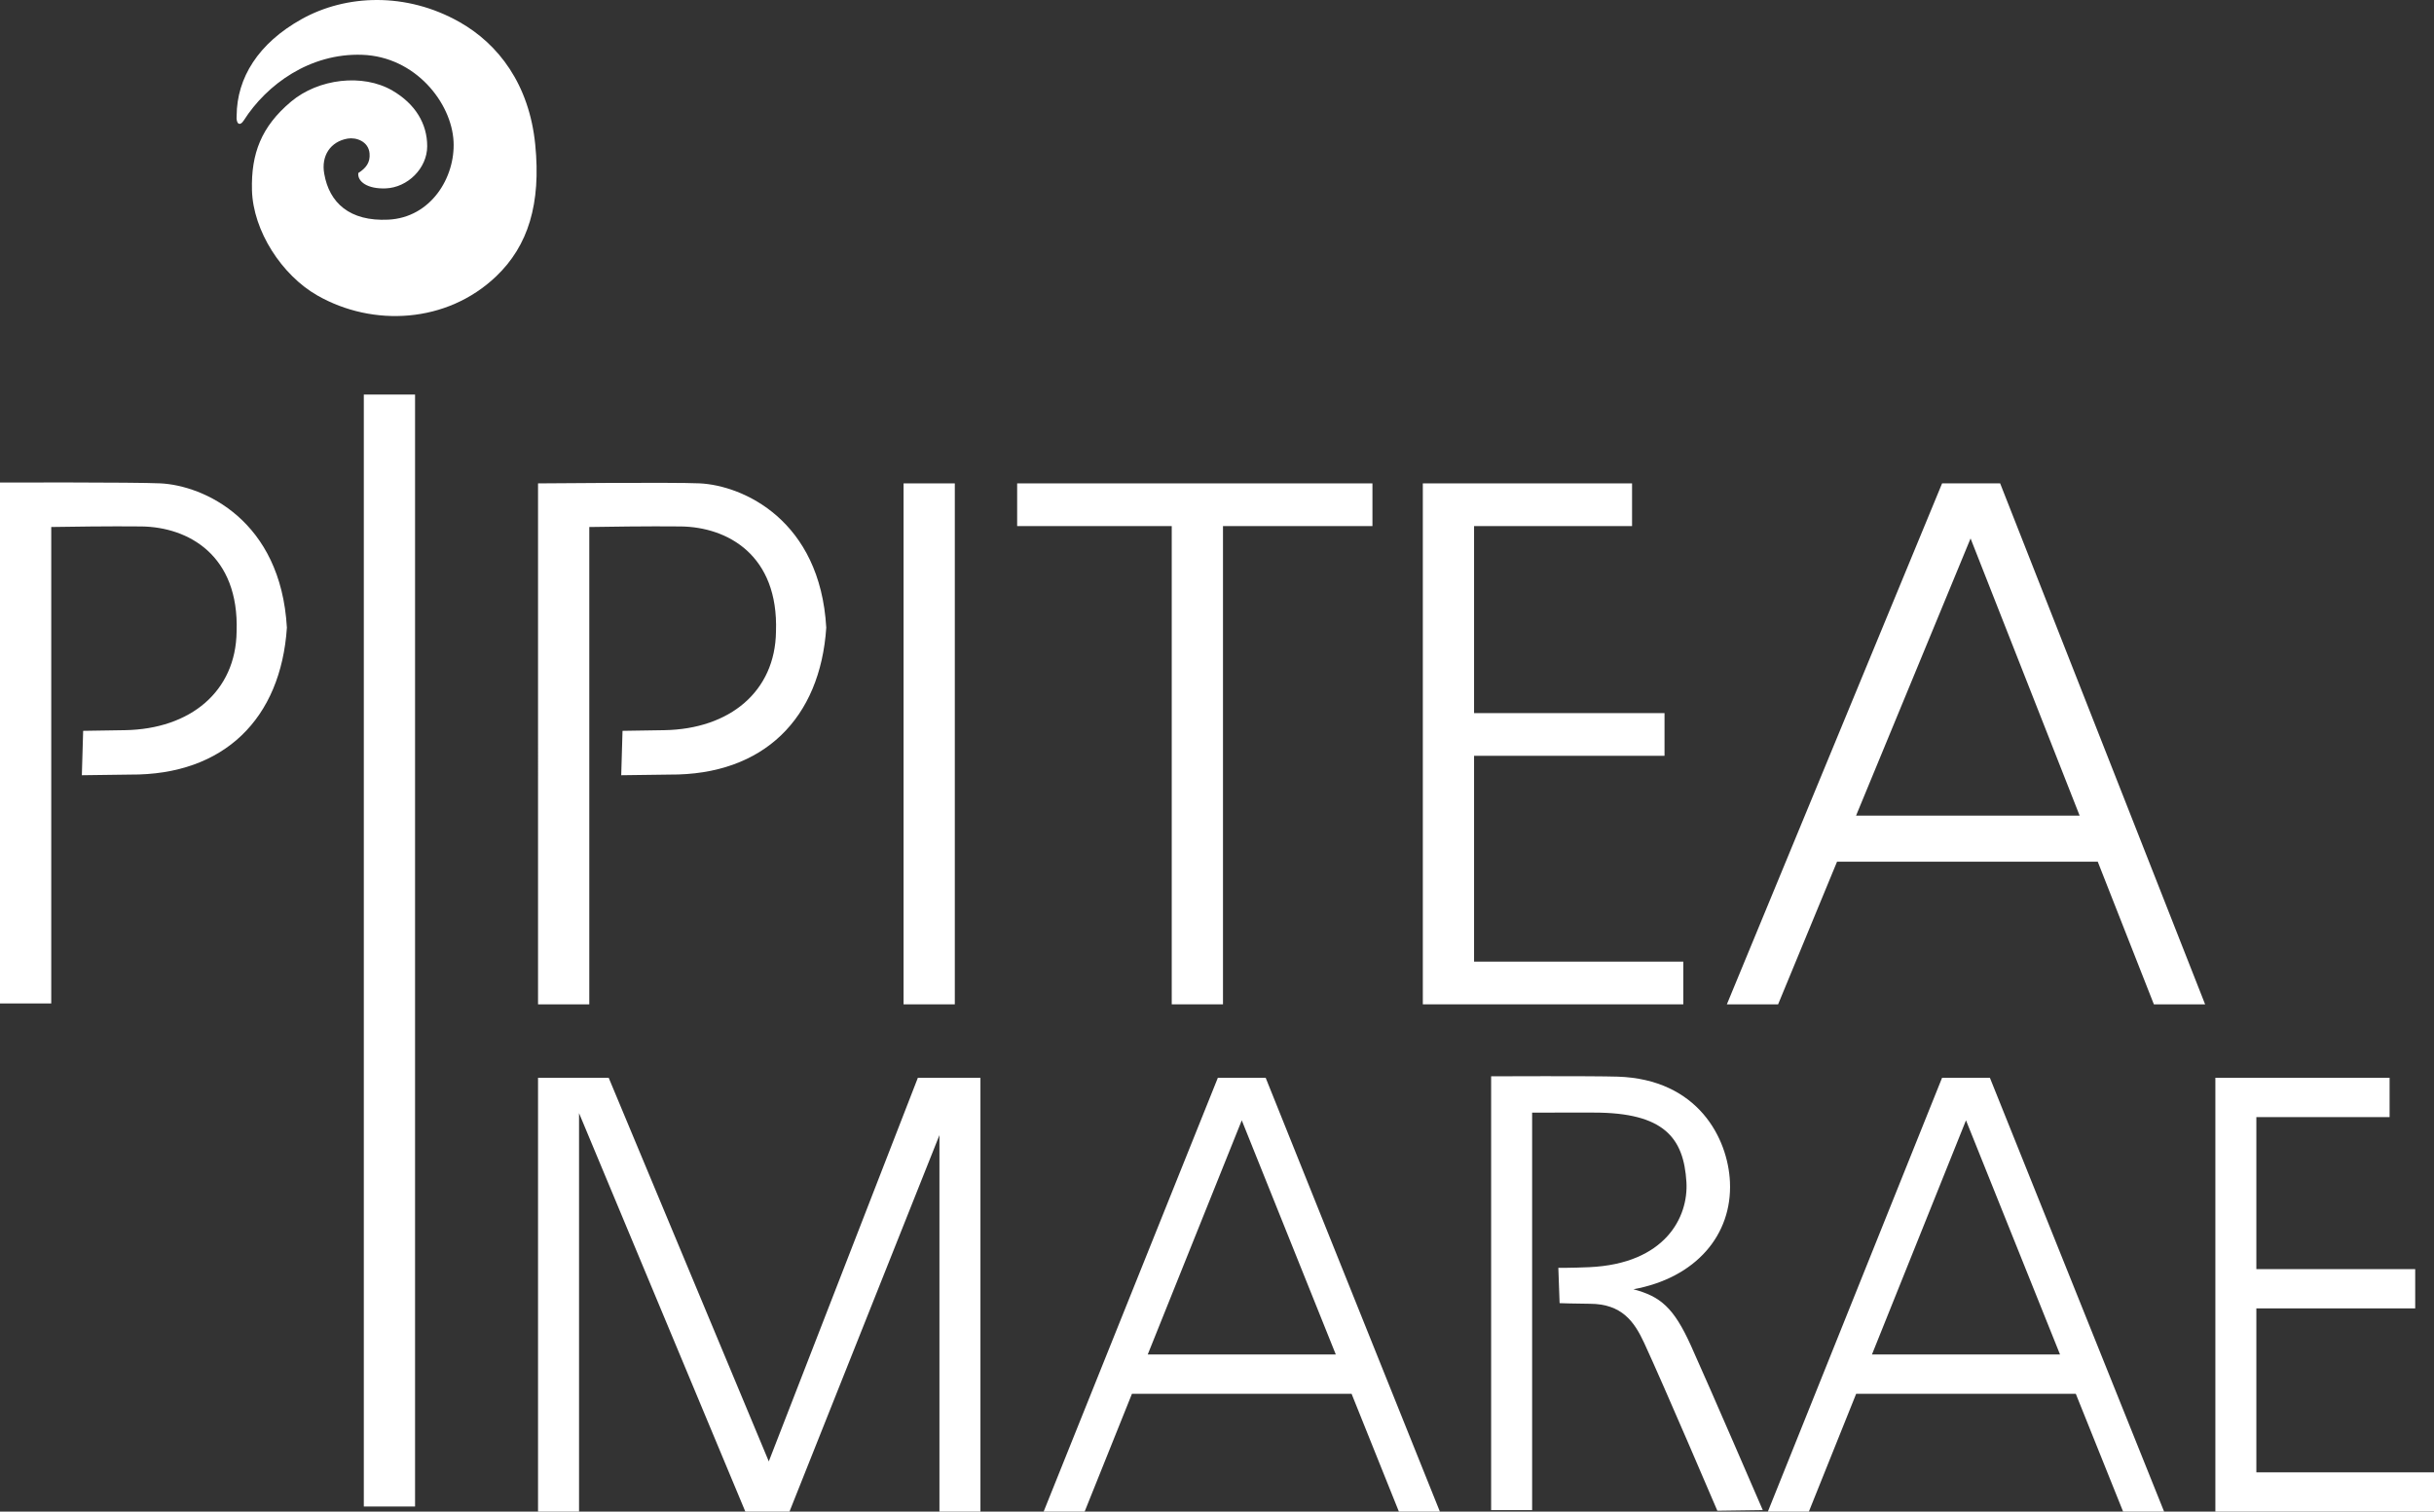 <?xml version="1.0" encoding="iso-8859-1"?>
<!-- Generator: Adobe Illustrator 15.0.0, SVG Export Plug-In . SVG Version: 6.00 Build 0)  -->
<!DOCTYPE svg PUBLIC "-//W3C//DTD SVG 1.1//EN" "http://www.w3.org/Graphics/SVG/1.1/DTD/svg11.dtd">
<svg version="1.1" id="Layer_1" xmlns="http://www.w3.org/2000/svg" xmlns:xlink="http://www.w3.org/1999/xlink" x="0px" y="0px"
	 width="282.392px" height="175.38px" viewBox="0 0 282.392 175.38" style="enable-background:new 0 0 282.392 175.38;"
	 xml:space="preserve">
<rect x="0" y="0" width="282.392" height="175.38" fill="#333333" stroke="none"/>
<path style="fill-rule:evenodd;clip-rule:evenodd;fill:#FFFFFF;" d="M41.568,20.076c0.909-0.582,1.395-1.226,1.309-2.266
	c-0.116-1.416-1.563-1.899-2.542-1.731c-2.002,0.343-3.101,2.013-2.714,4.096c0.586,3.35,2.939,5.528,7.428,5.31
	c4.947-0.241,7.778-4.904,7.573-9.061C52.4,11.918,48.188,6.569,42.013,6.358c-6.048-0.207-11.065,3.438-13.718,7.599
	c-0.496,0.778-0.929,0.378-0.839-0.543c0.028-4.376,2.502-8.393,7.55-11.201c5.138-2.858,12.106-3.158,18.308,0.345
	c4.503,2.545,8.087,7.215,8.784,14.212c0.683,6.864-0.812,11.746-4.54,15.297c-5.724,5.453-14.286,5.885-20.725,2.221
	c-4.136-2.354-7.481-7.507-7.6-12.238c-0.105-4.199,1.06-7.346,4.54-10.264c3.169-2.657,8.301-3.28,11.744-1.283
	c2.667,1.547,4.05,3.855,4.046,6.464c-0.003,2.562-2.269,4.788-4.806,4.89C42.647,21.941,41.458,21.076,41.568,20.076z"/>
<rect x="104.832" y="56.082" style="fill-rule:evenodd;clip-rule:evenodd;fill:#FFFFFF;" width="5.945" height="60.442"/>
<path style="fill-rule:evenodd;clip-rule:evenodd;fill:#FFFFFF;" d="M62.423,56.082c0,0,15.799-0.144,18.742-0.004
	c5.057,0.24,13.991,4.279,14.697,16.743C95.164,83.319,88.632,89.95,77.68,89.867l-5.606,0.075l0.151-5.151l4.849-0.076
	c7.59-0.132,12.866-4.49,12.955-11.439c0.308-8.87-5.61-12.135-11.061-12.198c-3.664-0.042-8.92,0.038-10.6,0.066v55.379h-5.945
	V56.082z"/>
<polygon style="fill-rule:evenodd;clip-rule:evenodd;fill:#FFFFFF;" points="89.195,169.552 70.621,125.045 62.423,125.045 
	62.423,175.38 67.18,175.38 67.18,129.145 86.475,175.38 91.627,175.38 91.61,175.338 108.993,131.695 108.993,175.38 
	113.75,175.38 113.75,125.045 106.49,125.045 "/>
<path style="fill-rule:evenodd;clip-rule:evenodd;fill:#FFFFFF;" d="M144.07,129.979l-10.911,27.169h21.821L144.07,129.979z
	 M146.844,125.045h-5.549l-20.213,50.335h4.756l5.491-13.674h25.48l5.491,13.674h4.756L146.844,125.045z"/>
<path style="fill-rule:evenodd;clip-rule:evenodd;fill:#FFFFFF;" d="M228.094,129.979l-10.911,27.169h21.821L228.094,129.979z
	 M230.868,125.045h-5.549l-20.213,50.335h4.756l5.49-13.674h25.481l5.491,13.674h4.756L230.868,125.045z"/>
<polygon style="fill-rule:evenodd;clip-rule:evenodd;fill:#FFFFFF;" points="257.026,175.38 282.392,175.38 282.392,170.822 
	261.782,170.822 261.782,151.798 280.212,151.798 280.212,147.24 261.782,147.24 261.782,129.603 277.24,129.603 277.24,125.045 
	257.026,125.045 "/>
<path style="fill-rule:evenodd;clip-rule:evenodd;fill:#FFFFFF;" d="M0,55.98c0,0,15.672-0.041,18.587,0.098
	c5.058,0.24,13.991,4.279,14.698,16.743c-0.699,10.499-7.231,17.129-18.183,17.046l-5.606,0.075l0.151-5.151l4.849-0.076
	c7.59-0.132,12.865-4.49,12.955-11.439c0.308-8.87-5.609-12.135-11.061-12.198c-3.558-0.041-8.618,0.033-10.445,0.064v55.28H0V55.98
	z"/>
<rect x="42.21" y="45.776" style="fill-rule:evenodd;clip-rule:evenodd;fill:#FFFFFF;" width="5.945" height="129.009"/>
<polygon style="fill-rule:evenodd;clip-rule:evenodd;fill:#FFFFFF;" points="135.945,61.036 135.945,116.523 141.89,116.523 
	141.89,61.036 159.23,61.036 159.23,56.082 118.01,56.082 118.01,61.036 "/>
<polygon style="fill-rule:evenodd;clip-rule:evenodd;fill:#FFFFFF;" points="189.351,56.082 165.076,56.082 165.076,116.523 
	195.296,116.523 195.296,111.569 171.021,111.569 171.021,87.689 193.117,87.689 193.117,82.735 171.021,82.735 171.021,61.036 
	189.351,61.036 "/>
<path style="fill-rule:evenodd;clip-rule:evenodd;fill:#FFFFFF;" d="M215.341,94.626h25.937L228.625,62.47L215.341,94.626z
	 M232.057,56.082l23.78,60.441h-5.945l-6.51-16.547h-30.251l-6.836,16.547h-5.945l24.97-60.441H232.057z"/>
<path style="fill-rule:evenodd;clip-rule:evenodd;fill:#FFFFFF;" d="M173.002,124.872c0,0,11.799-0.051,14.677,0.04
	c9.333,0.291,12.803,7.173,13.03,12.225c0.277,6.146-3.96,11.121-11.2,12.444c3.117,0.827,4.665,2.102,6.662,6.515
	c2.183,4.828,8.345,19.106,8.345,19.106l-5.271,0.073c0,0-6.187-14.494-8.491-19.473c-1.141-2.463-2.586-4.529-6.296-4.538
	c-1.535-0.004-3.514-0.073-3.514-0.073l-0.146-4.1c0,0,1.486,0.021,3.587-0.073c8.81-0.397,11.521-5.803,11.273-9.882
	c-0.311-5.112-2.581-8.06-10.761-8.053c-2.159,0.002-5.461,0.001-7.14,0.001v46.122h-4.756V124.872z"/>
</svg>
